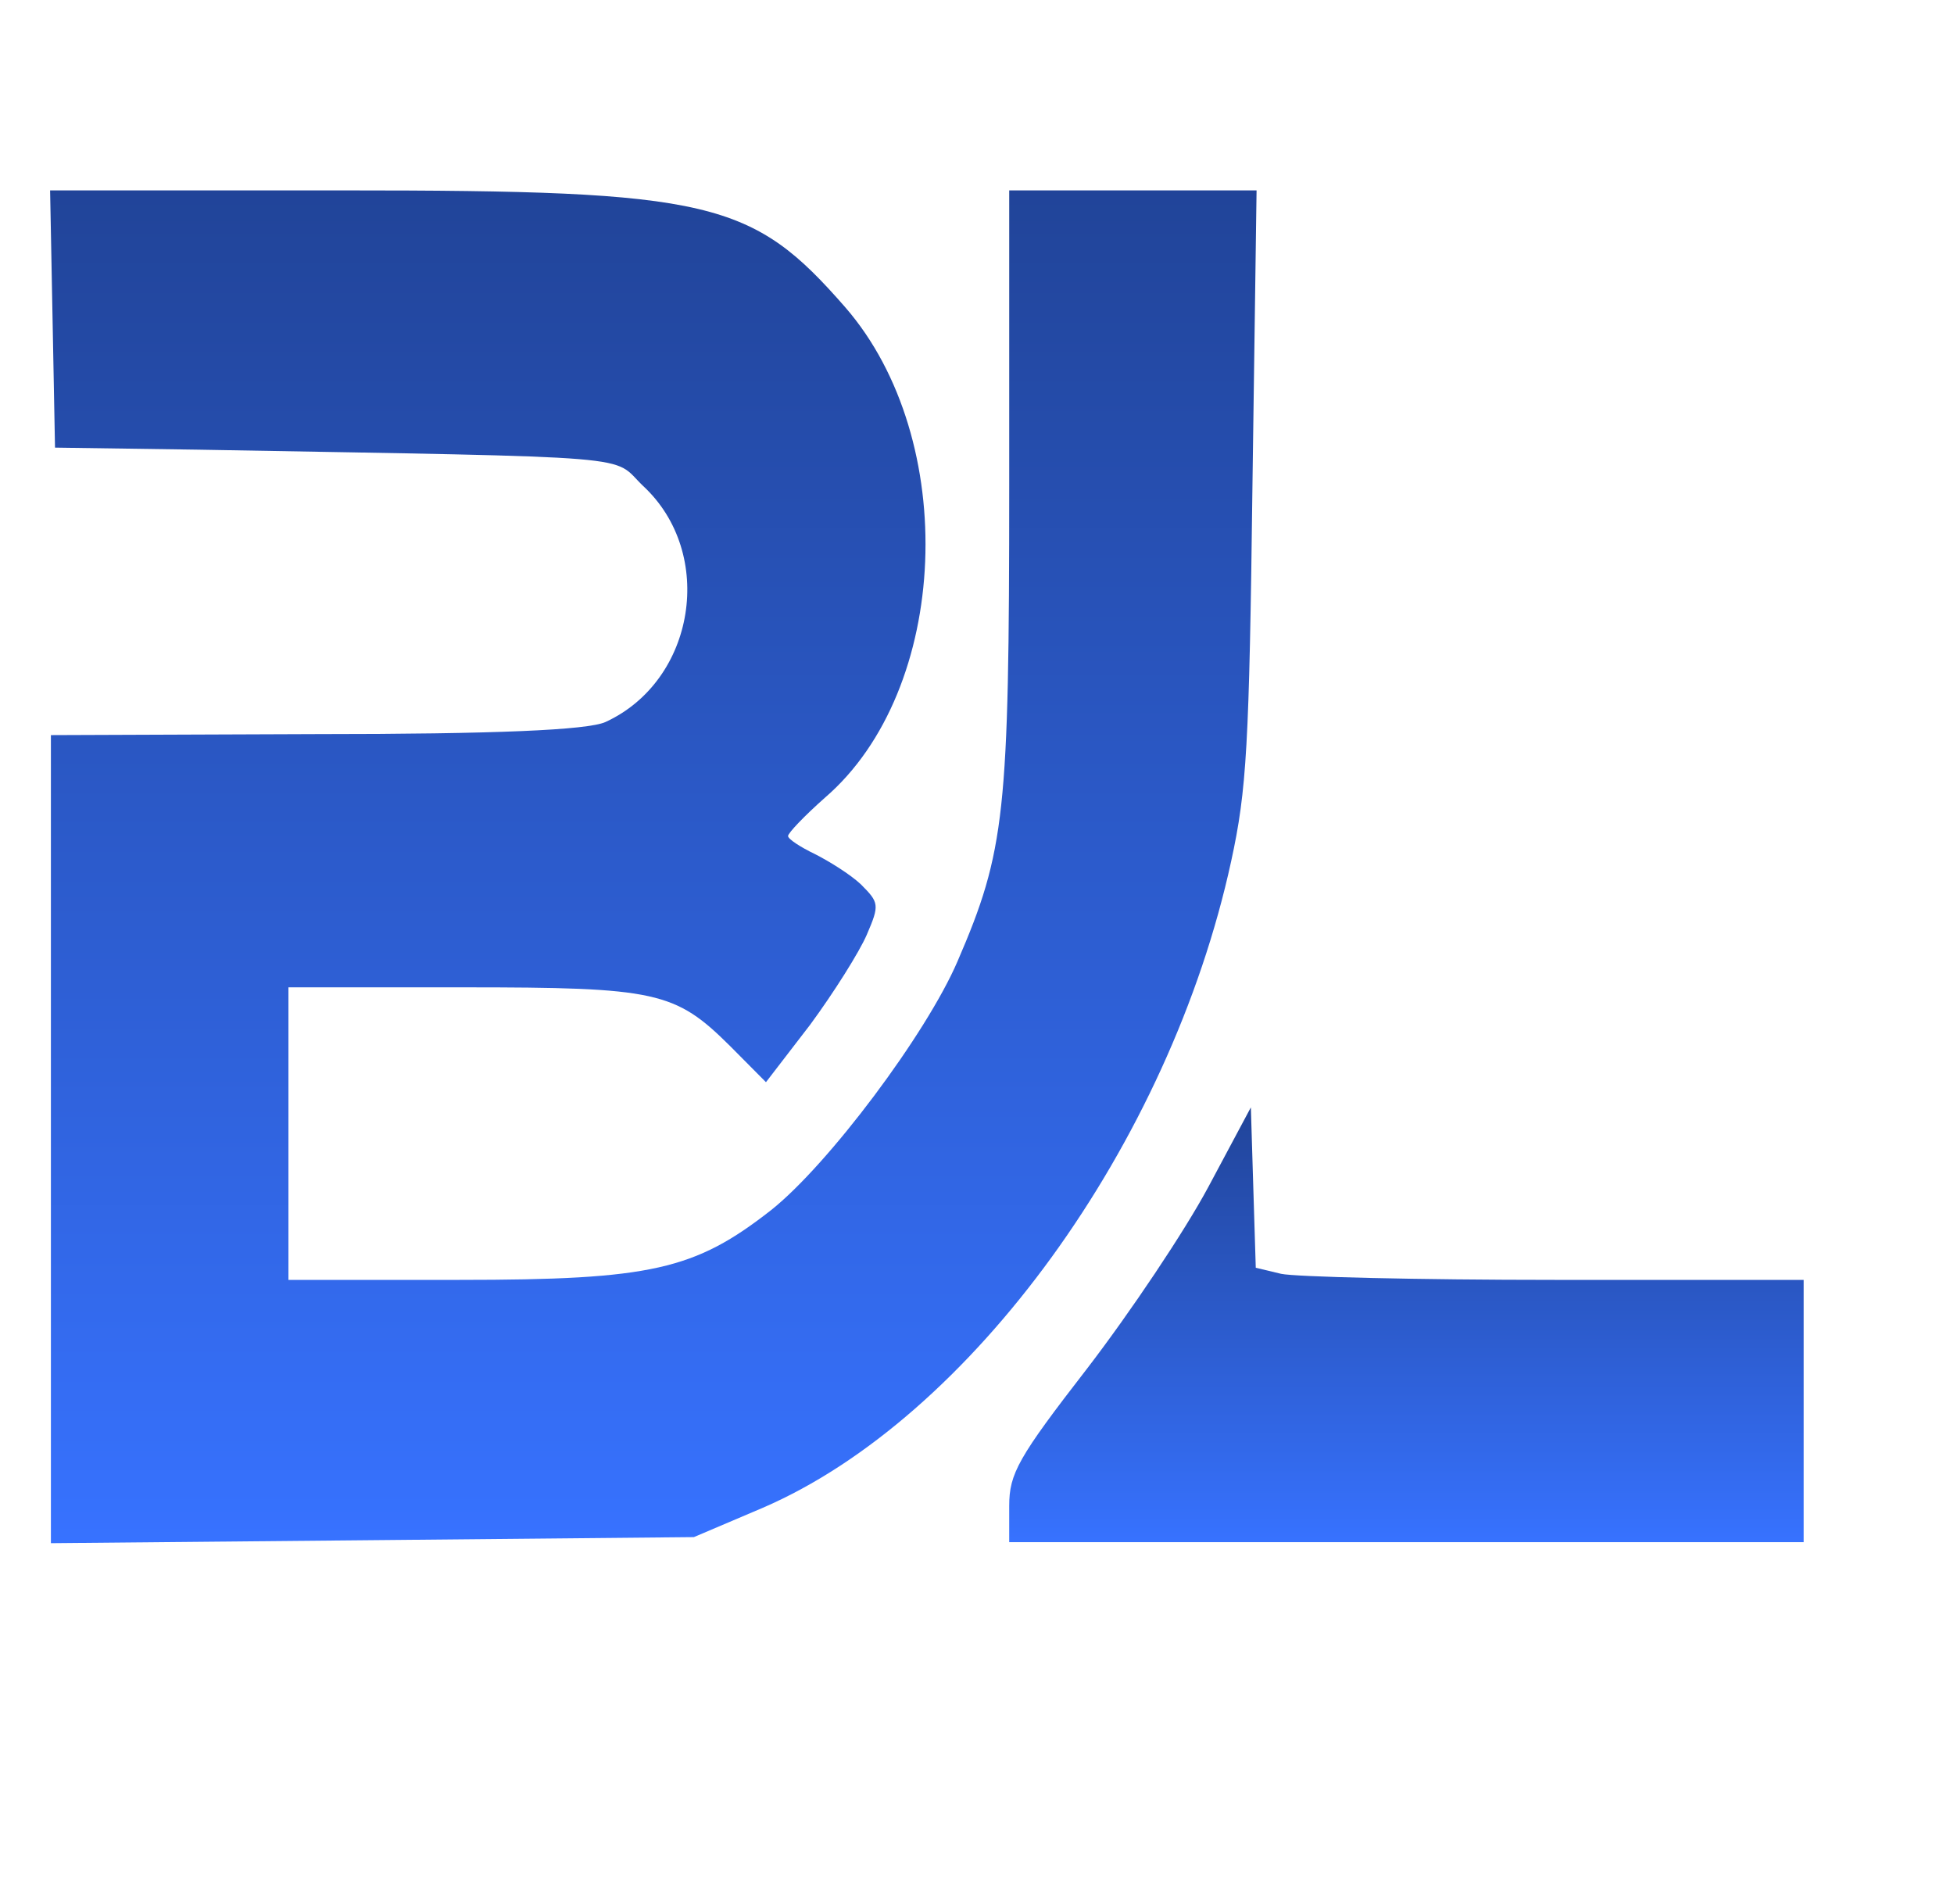 <svg width="39" height="38" viewBox="0 0 39 38" fill="none" xmlns="http://www.w3.org/2000/svg">
<path d="M1.049 6.357L1.098 8.934L3.959 8.975C13.015 9.136 12.182 9.075 12.836 9.699C14.29 11.048 13.882 13.585 12.084 14.411C11.724 14.572 9.893 14.652 6.297 14.652L1.016 14.672V22.746V30.8L7.441 30.74L13.849 30.679L15.222 30.095C19.375 28.303 23.347 22.827 24.573 17.189C24.884 15.76 24.933 14.894 24.998 9.679L25.08 3.8H22.611H20.143V9.699C20.143 16.223 20.061 16.988 19.113 19.183C18.492 20.632 16.53 23.25 15.386 24.156C13.866 25.344 12.999 25.545 9.174 25.545H5.757V22.626V19.706H9.255C13.097 19.706 13.473 19.787 14.568 20.874L15.288 21.599L16.171 20.451C16.645 19.807 17.151 19.001 17.299 18.659C17.56 18.055 17.544 18.015 17.184 17.652C16.971 17.451 16.547 17.189 16.269 17.048C15.974 16.907 15.729 16.746 15.729 16.686C15.729 16.626 16.056 16.283 16.465 15.921C18.966 13.767 19.162 8.773 16.873 6.136C15.01 4.001 14.209 3.8 6.852 3.8H1L1.049 6.357Z" fill="url(#paint0_linear_82_1436)"/>
<path d="M24.116 23.693C23.641 24.579 22.562 26.189 21.696 27.317C20.323 29.089 20.143 29.411 20.143 30.055V30.78H28.072H36V28.163V25.545H31.03C28.3 25.545 25.848 25.485 25.57 25.424L25.064 25.303L25.015 23.713L24.966 22.102L24.116 23.693Z" fill="url(#paint1_linear_82_1436)"/>
<defs>
<linearGradient id="paint0_linear_82_1436" x1="13.04" y1="30.8" x2="13.04" y2="3.8" gradientUnits="userSpaceOnUse">
<stop stop-color="#3772FF"/>
<stop offset="1" stop-color="#214499"/>
</linearGradient>
<linearGradient id="paint1_linear_82_1436" x1="28.072" y1="30.78" x2="28.072" y2="22.102" gradientUnits="userSpaceOnUse">
<stop stop-color="#3772FF"/>
<stop offset="1" stop-color="#214499"/>
</linearGradient>
</defs>
</svg>
